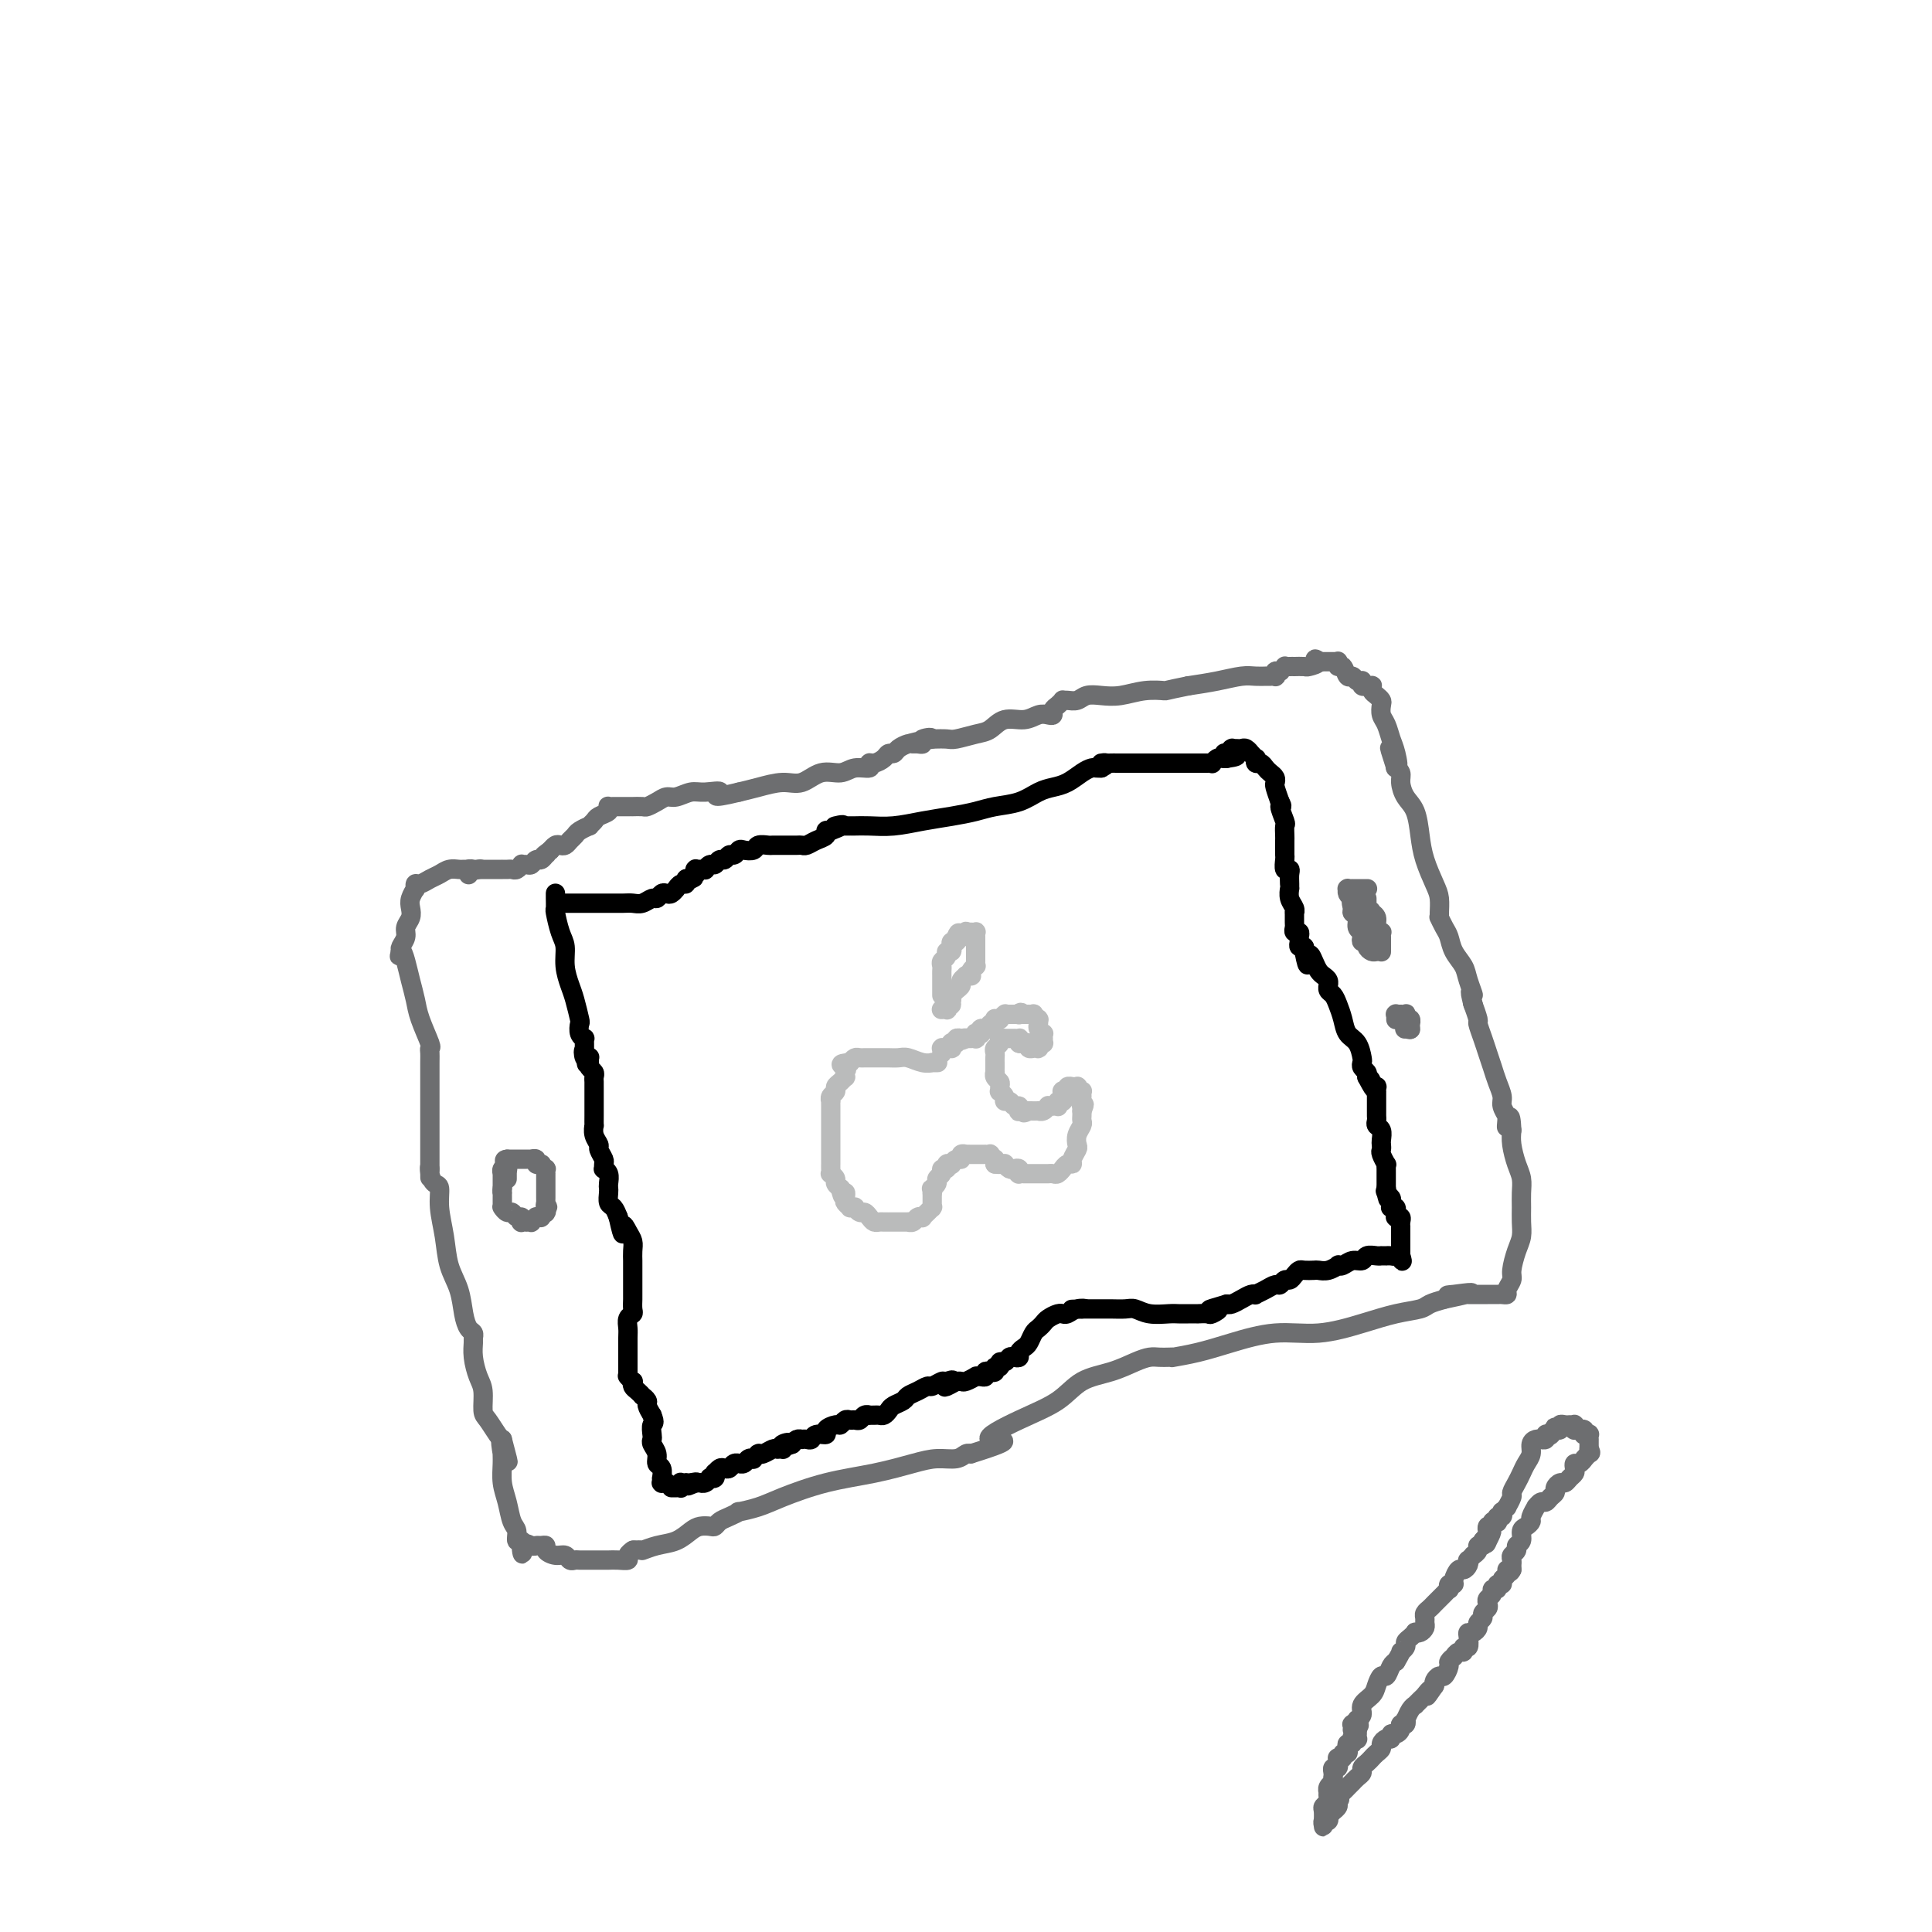 <svg viewBox='0 0 400 400' version='1.1' xmlns='http://www.w3.org/2000/svg' xmlns:xlink='http://www.w3.org/1999/xlink'><g fill='none' stroke='rgb(109,110,112)' stroke-width='4' stroke-linecap='round' stroke-linejoin='round'><path d='M97,180c0.096,0.002 0.191,0.004 0,0c-0.191,-0.004 -0.670,-0.012 -1,0c-0.330,0.012 -0.512,0.046 -1,0c-0.488,-0.046 -1.283,-0.171 -2,0c-0.717,0.171 -1.355,0.638 -2,1c-0.645,0.362 -1.298,0.619 -2,1c-0.702,0.381 -1.455,0.885 -2,1c-0.545,0.115 -0.882,-0.159 -1,0c-0.118,0.159 -0.018,0.753 0,1c0.018,0.247 -0.047,0.149 0,0c0.047,-0.149 0.205,-0.349 0,0c-0.205,0.349 -0.772,1.248 -1,2c-0.228,0.752 -0.117,1.357 0,2c0.117,0.643 0.241,1.324 0,2c-0.241,0.676 -0.848,1.346 -1,2c-0.152,0.654 0.151,1.291 0,2c-0.151,0.709 -0.758,1.488 -1,2c-0.242,0.512 -0.121,0.756 0,1'/><path d='M83,197c-0.512,2.095 -0.293,0.333 0,0c0.293,-0.333 0.660,0.762 1,2c0.340,1.238 0.651,2.618 1,4c0.349,1.382 0.734,2.765 1,4c0.266,1.235 0.411,2.320 1,4c0.589,1.680 1.622,3.953 2,5c0.378,1.047 0.101,0.866 0,1c-0.101,0.134 -0.027,0.582 0,1c0.027,0.418 0.007,0.806 0,2c-0.007,1.194 -0.002,3.195 0,5c0.002,1.805 0.001,3.415 0,5c-0.001,1.585 -0.000,3.147 0,5c0.000,1.853 0.000,3.999 0,5c-0.000,1.001 -0.000,0.857 0,1c0.000,0.143 0.000,0.571 0,1'/><path d='M89,242c0.012,3.993 0.041,0.975 0,0c-0.041,-0.975 -0.151,0.092 0,1c0.151,0.908 0.564,1.656 1,2c0.436,0.344 0.894,0.285 1,1c0.106,0.715 -0.140,2.204 0,4c0.140,1.796 0.667,3.900 1,6c0.333,2.100 0.471,4.198 1,6c0.529,1.802 1.448,3.309 2,5c0.552,1.691 0.737,3.565 1,5c0.263,1.435 0.606,2.431 1,3c0.394,0.569 0.840,0.712 1,1c0.160,0.288 0.033,0.722 0,1c-0.033,0.278 0.029,0.400 0,1c-0.029,0.600 -0.149,1.678 0,3c0.149,1.322 0.569,2.886 1,4c0.431,1.114 0.875,1.776 1,3c0.125,1.224 -0.070,3.008 0,4c0.070,0.992 0.403,1.190 1,2c0.597,0.810 1.456,2.231 2,3c0.544,0.769 0.772,0.884 1,1'/><path d='M104,298c2.320,8.763 0.621,2.672 0,1c-0.621,-1.672 -0.163,1.076 0,2c0.163,0.924 0.032,0.023 0,0c-0.032,-0.023 0.034,0.833 0,2c-0.034,1.167 -0.168,2.646 0,4c0.168,1.354 0.637,2.582 1,4c0.363,1.418 0.619,3.025 1,4c0.381,0.975 0.887,1.319 1,2c0.113,0.681 -0.166,1.699 0,2c0.166,0.301 0.776,-0.116 1,0c0.224,0.116 0.060,0.763 0,1c-0.060,0.237 -0.016,0.064 0,0c0.016,-0.064 0.005,-0.018 0,0c-0.005,0.018 -0.002,0.009 0,0'/><path d='M108,320c0.511,3.403 -0.213,0.911 0,0c0.213,-0.911 1.362,-0.241 2,0c0.638,0.241 0.765,0.055 1,0c0.235,-0.055 0.577,0.023 1,0c0.423,-0.023 0.925,-0.146 1,0c0.075,0.146 -0.278,0.561 0,1c0.278,0.439 1.187,0.902 2,1c0.813,0.098 1.531,-0.170 2,0c0.469,0.170 0.688,0.778 1,1c0.312,0.222 0.718,0.060 1,0c0.282,-0.060 0.442,-0.016 1,0c0.558,0.016 1.514,0.004 2,0c0.486,-0.004 0.502,-0.000 1,0c0.498,0.000 1.477,-0.003 2,0c0.523,0.003 0.589,0.011 1,0c0.411,-0.011 1.168,-0.042 2,0c0.832,0.042 1.738,0.155 2,0c0.262,-0.155 -0.122,-0.580 0,-1c0.122,-0.420 0.749,-0.834 1,-1c0.251,-0.166 0.125,-0.083 0,0'/><path d='M131,321c2.336,-0.257 1.675,0.099 2,0c0.325,-0.099 1.635,-0.654 3,-1c1.365,-0.346 2.786,-0.484 4,-1c1.214,-0.516 2.223,-1.409 3,-2c0.777,-0.591 1.324,-0.879 2,-1c0.676,-0.121 1.482,-0.075 2,0c0.518,0.075 0.748,0.178 1,0c0.252,-0.178 0.524,-0.639 1,-1c0.476,-0.361 1.155,-0.624 2,-1c0.845,-0.376 1.856,-0.867 2,-1c0.144,-0.133 -0.579,0.092 0,0c0.579,-0.092 2.461,-0.500 4,-1c1.539,-0.500 2.735,-1.091 5,-2c2.265,-0.909 5.597,-2.138 9,-3c3.403,-0.862 6.876,-1.359 10,-2c3.124,-0.641 5.898,-1.426 8,-2c2.102,-0.574 3.530,-0.938 5,-1c1.470,-0.062 2.982,0.179 4,0c1.018,-0.179 1.543,-0.779 2,-1c0.457,-0.221 0.845,-0.063 1,0c0.155,0.063 0.078,0.032 0,0'/><path d='M201,301c11.485,-3.580 5.197,-2.531 4,-3c-1.197,-0.469 2.697,-2.458 6,-4c3.303,-1.542 6.015,-2.637 8,-4c1.985,-1.363 3.242,-2.992 5,-4c1.758,-1.008 4.019,-1.394 6,-2c1.981,-0.606 3.684,-1.430 5,-2c1.316,-0.570 2.244,-0.884 3,-1c0.756,-0.116 1.341,-0.033 2,0c0.659,0.033 1.393,0.018 2,0c0.607,-0.018 1.086,-0.037 1,0c-0.086,0.037 -0.736,0.131 0,0c0.736,-0.131 2.859,-0.486 5,-1c2.141,-0.514 4.301,-1.188 7,-2c2.699,-0.812 5.938,-1.762 9,-2c3.062,-0.238 5.946,0.234 9,0c3.054,-0.234 6.277,-1.176 9,-2c2.723,-0.824 4.946,-1.530 7,-2c2.054,-0.470 3.938,-0.703 5,-1c1.062,-0.297 1.304,-0.656 2,-1c0.696,-0.344 1.848,-0.672 3,-1'/><path d='M299,269c9.932,-2.083 4.260,-1.290 2,-1c-2.260,0.290 -1.110,0.078 0,0c1.110,-0.078 2.181,-0.021 3,0c0.819,0.021 1.386,0.006 2,0c0.614,-0.006 1.274,-0.004 2,0c0.726,0.004 1.519,0.009 2,0c0.481,-0.009 0.650,-0.031 1,0c0.350,0.031 0.881,0.115 1,0c0.119,-0.115 -0.175,-0.428 0,-1c0.175,-0.572 0.817,-1.402 1,-2c0.183,-0.598 -0.095,-0.964 0,-2c0.095,-1.036 0.561,-2.742 1,-4c0.439,-1.258 0.850,-2.070 1,-3c0.150,-0.930 0.037,-1.980 0,-3c-0.037,-1.020 0.000,-2.009 0,-3c-0.000,-0.991 -0.039,-1.984 0,-3c0.039,-1.016 0.155,-2.056 0,-3c-0.155,-0.944 -0.580,-1.793 -1,-3c-0.420,-1.207 -0.834,-2.774 -1,-4c-0.166,-1.226 -0.083,-2.113 0,-3'/><path d='M313,234c-0.228,-4.980 -0.797,-1.929 -1,-1c-0.203,0.929 -0.039,-0.264 0,-1c0.039,-0.736 -0.045,-1.015 0,-1c0.045,0.015 0.219,0.325 0,0c-0.219,-0.325 -0.832,-1.283 -1,-2c-0.168,-0.717 0.110,-1.191 0,-2c-0.110,-0.809 -0.608,-1.951 -1,-3c-0.392,-1.049 -0.678,-2.005 -1,-3c-0.322,-0.995 -0.678,-2.029 -1,-3c-0.322,-0.971 -0.608,-1.879 -1,-3c-0.392,-1.121 -0.888,-2.455 -1,-3c-0.112,-0.545 0.162,-0.301 0,-1c-0.162,-0.699 -0.761,-2.343 -1,-3c-0.239,-0.657 -0.120,-0.329 0,0'/><path d='M305,208c-1.185,-4.332 -0.149,-2.162 0,-2c0.149,0.162 -0.590,-1.685 -1,-3c-0.410,-1.315 -0.492,-2.097 -1,-3c-0.508,-0.903 -1.443,-1.926 -2,-3c-0.557,-1.074 -0.738,-2.198 -1,-3c-0.262,-0.802 -0.606,-1.282 -1,-2c-0.394,-0.718 -0.840,-1.674 -1,-2c-0.160,-0.326 -0.036,-0.022 0,0c0.036,0.022 -0.018,-0.240 0,-1c0.018,-0.760 0.108,-2.020 0,-3c-0.108,-0.980 -0.414,-1.679 -1,-3c-0.586,-1.321 -1.454,-3.264 -2,-5c-0.546,-1.736 -0.772,-3.267 -1,-5c-0.228,-1.733 -0.457,-3.670 -1,-5c-0.543,-1.330 -1.399,-2.055 -2,-3c-0.601,-0.945 -0.945,-2.110 -1,-3c-0.055,-0.890 0.181,-1.507 0,-2c-0.181,-0.493 -0.780,-0.864 -1,-1c-0.220,-0.136 -0.063,-0.039 0,0c0.063,0.039 0.031,0.019 0,0'/><path d='M289,159c-2.488,-7.723 -0.709,-2.530 0,-1c0.709,1.530 0.347,-0.602 0,-2c-0.347,-1.398 -0.681,-2.062 -1,-3c-0.319,-0.938 -0.624,-2.149 -1,-3c-0.376,-0.851 -0.822,-1.341 -1,-2c-0.178,-0.659 -0.086,-1.487 0,-2c0.086,-0.513 0.168,-0.712 0,-1c-0.168,-0.288 -0.585,-0.666 -1,-1c-0.415,-0.334 -0.830,-0.625 -1,-1c-0.170,-0.375 -0.097,-0.833 0,-1c0.097,-0.167 0.218,-0.044 0,0c-0.218,0.044 -0.776,0.008 -1,0c-0.224,-0.008 -0.113,0.012 0,0c0.113,-0.012 0.227,-0.056 0,0c-0.227,0.056 -0.796,0.212 -1,0c-0.204,-0.212 -0.044,-0.793 0,-1c0.044,-0.207 -0.030,-0.039 0,0c0.030,0.039 0.163,-0.050 0,0c-0.163,0.050 -0.622,0.239 -1,0c-0.378,-0.239 -0.676,-0.905 -1,-1c-0.324,-0.095 -0.676,0.381 -1,0c-0.324,-0.381 -0.622,-1.619 -1,-2c-0.378,-0.381 -0.837,0.094 -1,0c-0.163,-0.094 -0.029,-0.757 0,-1c0.029,-0.243 -0.047,-0.065 0,0c0.047,0.065 0.217,0.017 0,0c-0.217,-0.017 -0.821,-0.005 -1,0c-0.179,0.005 0.067,0.001 0,0c-0.067,-0.001 -0.448,-0.000 -1,0c-0.552,0.000 -1.276,0.000 -2,0'/><path d='M273,137c-1.588,-0.989 -0.057,-0.461 0,0c0.057,0.461 -1.361,0.856 -2,1c-0.639,0.144 -0.501,0.039 -1,0c-0.499,-0.039 -1.635,-0.011 -2,0c-0.365,0.011 0.042,0.007 0,0c-0.042,-0.007 -0.533,-0.016 -1,0c-0.467,0.016 -0.909,0.057 -1,0c-0.091,-0.057 0.168,-0.212 0,0c-0.168,0.212 -0.763,0.793 -1,1c-0.237,0.207 -0.115,0.041 0,0c0.115,-0.041 0.223,0.041 0,0c-0.223,-0.041 -0.777,-0.207 -1,0c-0.223,0.207 -0.117,0.788 0,1c0.117,0.212 0.243,0.057 0,0c-0.243,-0.057 -0.855,-0.015 -1,0c-0.145,0.015 0.178,0.003 0,0c-0.178,-0.003 -0.857,0.002 -1,0c-0.143,-0.002 0.249,-0.012 0,0c-0.249,0.012 -1.139,0.044 -2,0c-0.861,-0.044 -1.693,-0.166 -3,0c-1.307,0.166 -3.088,0.619 -5,1c-1.912,0.381 -3.956,0.691 -6,1'/><path d='M246,142c-5.134,1.016 -4.467,1.056 -5,1c-0.533,-0.056 -2.264,-0.207 -4,0c-1.736,0.207 -3.477,0.773 -5,1c-1.523,0.227 -2.829,0.113 -4,0c-1.171,-0.113 -2.208,-0.227 -3,0c-0.792,0.227 -1.339,0.796 -2,1c-0.661,0.204 -1.435,0.043 -2,0c-0.565,-0.043 -0.921,0.031 -1,0c-0.079,-0.031 0.120,-0.166 0,0c-0.120,0.166 -0.559,0.632 -1,1c-0.441,0.368 -0.882,0.639 -1,1c-0.118,0.361 0.089,0.813 0,1c-0.089,0.187 -0.474,0.109 -1,0c-0.526,-0.109 -1.192,-0.251 -2,0c-0.808,0.251 -1.757,0.894 -3,1c-1.243,0.106 -2.779,-0.325 -4,0c-1.221,0.325 -2.125,1.408 -3,2c-0.875,0.592 -1.719,0.695 -3,1c-1.281,0.305 -2.999,0.813 -4,1c-1.001,0.187 -1.286,0.053 -2,0c-0.714,-0.053 -1.857,-0.027 -3,0'/><path d='M193,153c-8.362,1.718 -2.766,0.513 -1,0c1.766,-0.513 -0.299,-0.334 -1,0c-0.701,0.334 -0.037,0.824 0,1c0.037,0.176 -0.553,0.037 -1,0c-0.447,-0.037 -0.750,0.028 -1,0c-0.250,-0.028 -0.447,-0.148 -1,0c-0.553,0.148 -1.461,0.566 -2,1c-0.539,0.434 -0.709,0.886 -1,1c-0.291,0.114 -0.702,-0.109 -1,0c-0.298,0.109 -0.481,0.550 -1,1c-0.519,0.450 -1.373,0.910 -2,1c-0.627,0.090 -1.027,-0.188 -1,0c0.027,0.188 0.482,0.843 0,1c-0.482,0.157 -1.902,-0.183 -3,0c-1.098,0.183 -1.875,0.889 -3,1c-1.125,0.111 -2.597,-0.374 -4,0c-1.403,0.374 -2.737,1.605 -4,2c-1.263,0.395 -2.455,-0.048 -4,0c-1.545,0.048 -3.441,0.585 -5,1c-1.559,0.415 -2.779,0.707 -4,1'/><path d='M153,164c-6.950,1.697 -4.323,0.440 -4,0c0.323,-0.440 -1.656,-0.063 -3,0c-1.344,0.063 -2.052,-0.190 -3,0c-0.948,0.190 -2.137,0.821 -3,1c-0.863,0.179 -1.402,-0.096 -2,0c-0.598,0.096 -1.256,0.562 -2,1c-0.744,0.438 -1.575,0.850 -2,1c-0.425,0.150 -0.443,0.040 -1,0c-0.557,-0.040 -1.651,-0.011 -2,0c-0.349,0.011 0.047,0.003 0,0c-0.047,-0.003 -0.537,-0.001 -1,0c-0.463,0.001 -0.898,0.000 -1,0c-0.102,-0.000 0.130,-0.001 0,0c-0.130,0.001 -0.621,0.003 -1,0c-0.379,-0.003 -0.644,-0.012 -1,0c-0.356,0.012 -0.802,0.044 -1,0c-0.198,-0.044 -0.148,-0.166 0,0c0.148,0.166 0.395,0.618 0,1c-0.395,0.382 -1.433,0.694 -2,1c-0.567,0.306 -0.663,0.607 -1,1c-0.337,0.393 -0.916,0.879 -1,1c-0.084,0.121 0.328,-0.121 0,0c-0.328,0.121 -1.397,0.607 -2,1c-0.603,0.393 -0.739,0.693 -1,1c-0.261,0.307 -0.648,0.622 -1,1c-0.352,0.378 -0.669,0.820 -1,1c-0.331,0.180 -0.676,0.100 -1,0c-0.324,-0.100 -0.626,-0.219 -1,0c-0.374,0.219 -0.821,0.777 -1,1c-0.179,0.223 -0.089,0.112 0,0'/><path d='M114,176c-2.250,1.636 -1.377,1.227 -1,1c0.377,-0.227 0.256,-0.271 0,0c-0.256,0.271 -0.647,0.858 -1,1c-0.353,0.142 -0.668,-0.159 -1,0c-0.332,0.159 -0.680,0.778 -1,1c-0.320,0.222 -0.611,0.045 -1,0c-0.389,-0.045 -0.878,0.040 -1,0c-0.122,-0.040 0.121,-0.207 0,0c-0.121,0.207 -0.607,0.788 -1,1c-0.393,0.212 -0.694,0.057 -1,0c-0.306,-0.057 -0.617,-0.015 -1,0c-0.383,0.015 -0.839,0.004 -1,0c-0.161,-0.004 -0.029,-0.001 0,0c0.029,0.001 -0.045,0.000 0,0c0.045,-0.000 0.209,-0.000 0,0c-0.209,0.000 -0.792,0.000 -1,0c-0.208,-0.000 -0.042,-0.000 0,0c0.042,0.000 -0.040,0.000 0,0c0.040,-0.000 0.203,-0.000 0,0c-0.203,0.000 -0.771,0.000 -1,0c-0.229,-0.000 -0.118,-0.000 0,0c0.118,0.000 0.242,0.000 0,0c-0.242,-0.000 -0.849,-0.000 -1,0c-0.151,0.000 0.156,0.000 0,0c-0.156,-0.000 -0.773,-0.000 -1,0c-0.227,0.000 -0.065,0.000 0,0c0.065,-0.000 0.031,-0.000 0,0c-0.031,0.000 -0.060,0.000 0,0c0.060,-0.000 0.208,-0.000 0,0c-0.208,0.000 -0.774,0.000 -1,0c-0.226,-0.000 -0.113,-0.000 0,0'/><path d='M99,180c-2.338,0.618 -0.683,0.165 0,0c0.683,-0.165 0.393,-0.040 0,0c-0.393,0.040 -0.890,-0.003 -1,0c-0.110,0.003 0.167,0.053 0,0c-0.167,-0.053 -0.777,-0.210 -1,0c-0.223,0.210 -0.060,0.787 0,1c0.060,0.213 0.017,0.061 0,0c-0.017,-0.061 -0.009,-0.030 0,0'/><path d='M283,184c0.119,0.000 0.238,0.000 0,0c-0.238,-0.000 -0.833,-0.000 -1,0c-0.167,0.000 0.095,0.000 0,0c-0.095,-0.000 -0.547,-0.000 -1,0c-0.453,0.000 -0.906,0.000 -1,0c-0.094,-0.000 0.171,-0.001 0,0c-0.171,0.001 -0.779,0.003 -1,0c-0.221,-0.003 -0.057,-0.012 0,0c0.057,0.012 0.005,0.044 0,0c-0.005,-0.044 0.037,-0.166 0,0c-0.037,0.166 -0.153,0.619 0,1c0.153,0.381 0.577,0.691 1,1'/><path d='M280,186c-0.447,0.710 -0.063,1.486 0,2c0.063,0.514 -0.193,0.767 0,1c0.193,0.233 0.835,0.445 1,1c0.165,0.555 -0.148,1.455 0,2c0.148,0.545 0.757,0.737 1,1c0.243,0.263 0.121,0.596 0,1c-0.121,0.404 -0.240,0.879 0,1c0.240,0.121 0.839,-0.111 1,0c0.161,0.111 -0.114,0.566 0,1c0.114,0.434 0.619,0.848 1,1c0.381,0.152 0.638,0.041 1,0c0.362,-0.041 0.829,-0.011 1,0c0.171,0.011 0.046,0.003 0,0c-0.046,-0.003 -0.012,0.000 0,0c0.012,-0.000 0.003,-0.003 0,0c-0.003,0.003 -0.001,0.012 0,0c0.001,-0.012 0.000,-0.044 0,0c-0.000,0.044 -0.000,0.166 0,0c0.000,-0.166 0.001,-0.618 0,-1c-0.001,-0.382 -0.004,-0.693 0,-1c0.004,-0.307 0.016,-0.611 0,-1c-0.016,-0.389 -0.061,-0.865 0,-1c0.061,-0.135 0.226,0.069 0,0c-0.226,-0.069 -0.845,-0.411 -1,-1c-0.155,-0.589 0.154,-1.426 0,-2c-0.154,-0.574 -0.772,-0.885 -1,-1c-0.228,-0.115 -0.065,-0.033 0,0c0.065,0.033 0.033,0.016 0,0'/><path d='M284,189c-0.226,-1.174 -0.793,-0.108 -1,0c-0.207,0.108 -0.056,-0.742 0,-1c0.056,-0.258 0.015,0.074 0,0c-0.015,-0.074 -0.004,-0.556 0,-1c0.004,-0.444 0.001,-0.850 0,-1c-0.001,-0.150 -0.000,-0.043 0,0c0.000,0.043 0.000,0.021 0,0'/><path d='M289,211c-0.000,0.008 -0.000,0.016 0,0c0.000,-0.016 0.000,-0.057 0,0c-0.000,0.057 -0.001,0.211 0,0c0.001,-0.211 0.004,-0.789 0,-1c-0.004,-0.211 -0.016,-0.057 0,0c0.016,0.057 0.061,0.015 0,0c-0.061,-0.015 -0.226,-0.005 0,0c0.226,0.005 0.844,0.005 1,0c0.156,-0.005 -0.151,-0.017 0,0c0.151,0.017 0.758,0.061 1,0c0.242,-0.061 0.117,-0.228 0,0c-0.117,0.228 -0.228,0.849 0,1c0.228,0.151 0.793,-0.170 1,0c0.207,0.170 0.055,0.830 0,1c-0.055,0.170 -0.015,-0.150 0,0c0.015,0.150 0.004,0.771 0,1c-0.004,0.229 -0.001,0.065 0,0c0.001,-0.065 0.001,-0.033 0,0'/><path d='M292,213c0.238,0.297 -0.668,0.041 -1,0c-0.332,-0.041 -0.089,0.133 0,0c0.089,-0.133 0.024,-0.572 0,-1c-0.024,-0.428 -0.006,-0.846 0,-1c0.006,-0.154 0.002,-0.044 0,0c-0.002,0.044 -0.001,0.022 0,0'/><path d='M105,242c0.008,0.002 0.016,0.004 0,0c-0.016,-0.004 -0.057,-0.015 0,0c0.057,0.015 0.211,0.057 0,0c-0.211,-0.057 -0.789,-0.212 -1,0c-0.211,0.212 -0.057,0.792 0,1c0.057,0.208 0.015,0.046 0,0c-0.015,-0.046 -0.004,0.025 0,0c0.004,-0.025 0.001,-0.147 0,0c-0.001,0.147 -0.000,0.561 0,1c0.000,0.439 0.000,0.902 0,1c-0.000,0.098 -0.000,-0.170 0,0c0.000,0.170 0.000,0.778 0,1c-0.000,0.222 -0.000,0.060 0,0c0.000,-0.060 0.000,-0.017 0,0c-0.000,0.017 -0.000,0.009 0,0'/><path d='M104,246c-0.155,0.857 -0.041,1.000 0,1c0.041,-0.000 0.011,-0.143 0,0c-0.011,0.143 -0.003,0.573 0,1c0.003,0.427 0.001,0.850 0,1c-0.001,0.150 0.000,0.026 0,0c-0.000,-0.026 -0.001,0.044 0,0c0.001,-0.044 0.003,-0.204 0,0c-0.003,0.204 -0.012,0.772 0,1c0.012,0.228 0.044,0.118 0,0c-0.044,-0.118 -0.166,-0.243 0,0c0.166,0.243 0.619,0.853 1,1c0.381,0.147 0.689,-0.171 1,0c0.311,0.171 0.623,0.830 1,1c0.377,0.170 0.818,-0.151 1,0c0.182,0.151 0.105,0.772 0,1c-0.105,0.228 -0.240,0.062 0,0c0.240,-0.062 0.853,-0.020 1,0c0.147,0.020 -0.172,0.020 0,0c0.172,-0.020 0.835,-0.058 1,0c0.165,0.058 -0.167,0.213 0,0c0.167,-0.213 0.833,-0.793 1,-1c0.167,-0.207 -0.166,-0.042 0,0c0.166,0.042 0.829,-0.040 1,0c0.171,0.040 -0.150,0.203 0,0c0.150,-0.203 0.772,-0.772 1,-1c0.228,-0.228 0.061,-0.113 0,0c-0.061,0.113 -0.016,0.226 0,0c0.016,-0.226 0.004,-0.792 0,-1c-0.004,-0.208 -0.001,-0.060 0,0c0.001,0.060 0.001,0.030 0,0'/><path d='M113,250c0.774,-0.400 0.207,0.100 0,0c-0.207,-0.100 -0.056,-0.801 0,-1c0.056,-0.199 0.015,0.105 0,0c-0.015,-0.105 -0.004,-0.619 0,-1c0.004,-0.381 0.001,-0.628 0,-1c-0.001,-0.372 -0.000,-0.869 0,-1c0.000,-0.131 0.000,0.104 0,0c-0.000,-0.104 0.000,-0.549 0,-1c-0.000,-0.451 -0.000,-0.910 0,-1c0.000,-0.090 0.001,0.187 0,0c-0.001,-0.187 -0.004,-0.839 0,-1c0.004,-0.161 0.015,0.167 0,0c-0.015,-0.167 -0.055,-0.830 0,-1c0.055,-0.170 0.207,0.152 0,0c-0.207,-0.152 -0.772,-0.776 -1,-1c-0.228,-0.224 -0.118,-0.046 0,0c0.118,0.046 0.243,-0.040 0,0c-0.243,0.040 -0.854,0.207 -1,0c-0.146,-0.207 0.172,-0.788 0,-1c-0.172,-0.212 -0.835,-0.057 -1,0c-0.165,0.057 0.167,0.015 0,0c-0.167,-0.015 -0.832,-0.004 -1,0c-0.168,0.004 0.161,0.001 0,0c-0.161,-0.001 -0.813,-0.000 -1,0c-0.187,0.000 0.090,0.000 0,0c-0.090,-0.000 -0.546,-0.000 -1,0c-0.454,0.000 -0.905,0.000 -1,0c-0.095,-0.000 0.167,-0.000 0,0c-0.167,0.000 -0.762,0.000 -1,0c-0.238,-0.000 -0.119,-0.000 0,0'/><path d='M105,240c-1.083,0.072 -0.290,0.751 0,1c0.290,0.249 0.078,0.067 0,0c-0.078,-0.067 -0.021,-0.019 0,0c0.021,0.019 0.006,0.009 0,0c-0.006,-0.009 -0.001,-0.018 0,0c0.001,0.018 0.000,0.061 0,0c-0.000,-0.061 -0.000,-0.227 0,0c0.000,0.227 0.000,0.845 0,1c-0.000,0.155 -0.000,-0.154 0,0c0.000,0.154 0.000,0.772 0,1c-0.000,0.228 -0.000,0.065 0,0c0.000,-0.065 0.000,-0.031 0,0c-0.000,0.031 -0.000,0.061 0,0c0.000,-0.061 0.000,-0.212 0,0c-0.000,0.212 -0.000,0.788 0,1c0.000,0.212 0.000,0.061 0,0c-0.000,-0.061 -0.000,-0.030 0,0'/></g>
<g fill='none' stroke='rgb(0,0,0)' stroke-width='4' stroke-linecap='round' stroke-linejoin='round'><path d='M115,185c0.002,-0.053 0.003,-0.106 0,0c-0.003,0.106 -0.011,0.373 0,1c0.011,0.627 0.041,1.616 0,2c-0.041,0.384 -0.151,0.165 0,1c0.151,0.835 0.565,2.725 1,4c0.435,1.275 0.891,1.936 1,3c0.109,1.064 -0.128,2.532 0,4c0.128,1.468 0.622,2.936 1,4c0.378,1.064 0.641,1.725 1,3c0.359,1.275 0.814,3.164 1,4c0.186,0.836 0.102,0.619 0,1c-0.102,0.381 -0.224,1.359 0,2c0.224,0.641 0.792,0.945 1,1c0.208,0.055 0.056,-0.140 0,0c-0.056,0.140 -0.015,0.615 0,1c0.015,0.385 0.004,0.682 0,1c-0.004,0.318 -0.002,0.659 0,1'/><path d='M121,218c0.945,5.045 0.306,1.159 0,0c-0.306,-1.159 -0.279,0.410 0,1c0.279,0.590 0.811,0.199 1,0c0.189,-0.199 0.037,-0.208 0,0c-0.037,0.208 0.043,0.633 0,1c-0.043,0.367 -0.208,0.676 0,1c0.208,0.324 0.788,0.663 1,1c0.212,0.337 0.057,0.672 0,1c-0.057,0.328 -0.015,0.651 0,1c0.015,0.349 0.004,0.726 0,1c-0.004,0.274 -0.001,0.446 0,1c0.001,0.554 0.001,1.492 0,2c-0.001,0.508 -0.001,0.587 0,1c0.001,0.413 0.004,1.161 0,2c-0.004,0.839 -0.016,1.768 0,2c0.016,0.232 0.061,-0.232 0,0c-0.061,0.232 -0.227,1.161 0,2c0.227,0.839 0.846,1.588 1,2c0.154,0.412 -0.156,0.488 0,1c0.156,0.512 0.778,1.460 1,2c0.222,0.540 0.046,0.673 0,1c-0.046,0.327 0.040,0.847 0,1c-0.040,0.153 -0.207,-0.062 0,0c0.207,0.062 0.787,0.402 1,1c0.213,0.598 0.060,1.455 0,2c-0.060,0.545 -0.027,0.779 0,1c0.027,0.221 0.049,0.430 0,1c-0.049,0.570 -0.167,1.499 0,2c0.167,0.501 0.619,0.572 1,1c0.381,0.428 0.690,1.214 1,2'/><path d='M128,252c1.265,5.678 0.927,2.873 1,2c0.073,-0.873 0.555,0.186 1,1c0.445,0.814 0.851,1.384 1,2c0.149,0.616 0.040,1.280 0,2c-0.040,0.720 -0.011,1.496 0,2c0.011,0.504 0.003,0.736 0,1c-0.003,0.264 -0.001,0.561 0,1c0.001,0.439 0.001,1.021 0,2c-0.001,0.979 -0.004,2.355 0,3c0.004,0.645 0.015,0.557 0,1c-0.015,0.443 -0.057,1.416 0,2c0.057,0.584 0.211,0.780 0,1c-0.211,0.220 -0.789,0.463 -1,1c-0.211,0.537 -0.057,1.366 0,2c0.057,0.634 0.015,1.073 0,2c-0.015,0.927 -0.004,2.343 0,3c0.004,0.657 0.001,0.554 0,1c-0.001,0.446 -0.001,1.439 0,2c0.001,0.561 0.004,0.690 0,1c-0.004,0.310 -0.015,0.800 0,1c0.015,0.200 0.056,0.109 0,0c-0.056,-0.109 -0.208,-0.237 0,0c0.208,0.237 0.778,0.838 1,1c0.222,0.162 0.097,-0.115 0,0c-0.097,0.115 -0.166,0.622 0,1c0.166,0.378 0.565,0.625 1,1c0.435,0.375 0.904,0.877 1,1c0.096,0.123 -0.180,-0.132 0,0c0.180,0.132 0.818,0.651 1,1c0.182,0.349 -0.091,0.528 0,1c0.091,0.472 0.545,1.236 1,2'/><path d='M135,293c0.775,1.892 0.212,1.623 0,2c-0.212,0.377 -0.072,1.400 0,2c0.072,0.600 0.076,0.775 0,1c-0.076,0.225 -0.230,0.499 0,1c0.230,0.501 0.846,1.229 1,2c0.154,0.771 -0.155,1.583 0,2c0.155,0.417 0.774,0.437 1,1c0.226,0.563 0.061,1.667 0,2c-0.061,0.333 -0.017,-0.107 0,0c0.017,0.107 0.008,0.761 0,1c-0.008,0.239 -0.016,0.064 0,0c0.016,-0.064 0.057,-0.017 0,0c-0.057,0.017 -0.211,0.005 0,0c0.211,-0.005 0.789,-0.001 1,0c0.211,0.001 0.057,0.000 0,0c-0.057,-0.000 -0.015,-0.000 0,0c0.015,0.000 0.004,0.000 0,0c-0.004,-0.000 -0.002,-0.000 0,0'/><path d='M116,187c-0.104,0.000 -0.209,0.000 0,0c0.209,-0.000 0.730,-0.000 1,0c0.270,0.000 0.289,0.000 1,0c0.711,-0.000 2.116,-0.000 3,0c0.884,0.000 1.248,0.001 2,0c0.752,-0.001 1.893,-0.004 3,0c1.107,0.004 2.180,0.016 3,0c0.820,-0.016 1.385,-0.061 2,0c0.615,0.061 1.278,0.226 2,0c0.722,-0.226 1.503,-0.844 2,-1c0.497,-0.156 0.711,0.151 1,0c0.289,-0.151 0.652,-0.759 1,-1c0.348,-0.241 0.681,-0.116 1,0c0.319,0.116 0.624,0.223 1,0c0.376,-0.223 0.823,-0.777 1,-1c0.177,-0.223 0.085,-0.116 0,0c-0.085,0.116 -0.164,0.241 0,0c0.164,-0.241 0.570,-0.848 1,-1c0.430,-0.152 0.885,0.151 1,0c0.115,-0.151 -0.110,-0.758 0,-1c0.110,-0.242 0.555,-0.121 1,0'/><path d='M143,182c1.486,-0.708 0.202,0.020 0,0c-0.202,-0.020 0.677,-0.790 1,-1c0.323,-0.210 0.091,0.140 0,0c-0.091,-0.140 -0.039,-0.769 0,-1c0.039,-0.231 0.067,-0.062 0,0c-0.067,0.062 -0.229,0.018 0,0c0.229,-0.018 0.849,-0.009 1,0c0.151,0.009 -0.167,0.018 0,0c0.167,-0.018 0.818,-0.061 1,0c0.182,0.061 -0.106,0.228 0,0c0.106,-0.228 0.606,-0.850 1,-1c0.394,-0.150 0.683,0.171 1,0c0.317,-0.171 0.663,-0.834 1,-1c0.337,-0.166 0.667,0.166 1,0c0.333,-0.166 0.671,-0.828 1,-1c0.329,-0.172 0.650,0.146 1,0c0.350,-0.146 0.728,-0.757 1,-1c0.272,-0.243 0.439,-0.118 1,0c0.561,0.118 1.516,0.228 2,0c0.484,-0.228 0.496,-0.793 1,-1c0.504,-0.207 1.501,-0.055 2,0c0.499,0.055 0.501,0.015 1,0c0.499,-0.015 1.495,-0.003 2,0c0.505,0.003 0.519,-0.002 1,0c0.481,0.002 1.429,0.012 2,0c0.571,-0.012 0.765,-0.045 1,0c0.235,0.045 0.510,0.170 1,0c0.490,-0.170 1.193,-0.633 2,-1c0.807,-0.367 1.717,-0.637 2,-1c0.283,-0.363 -0.062,-0.818 0,-1c0.062,-0.182 0.531,-0.091 1,0'/><path d='M172,172c4.649,-1.774 1.771,-1.207 1,-1c-0.771,0.207 0.563,0.056 1,0c0.437,-0.056 -0.025,-0.015 0,0c0.025,0.015 0.536,0.004 1,0c0.464,-0.004 0.881,-0.000 1,0c0.119,0.000 -0.059,-0.003 0,0c0.059,0.003 0.356,0.012 1,0c0.644,-0.012 1.635,-0.045 3,0c1.365,0.045 3.105,0.166 5,0c1.895,-0.166 3.945,-0.621 6,-1c2.055,-0.379 4.115,-0.683 6,-1c1.885,-0.317 3.596,-0.649 5,-1c1.404,-0.351 2.500,-0.723 4,-1c1.500,-0.277 3.402,-0.459 5,-1c1.598,-0.541 2.890,-1.441 4,-2c1.110,-0.559 2.038,-0.777 3,-1c0.962,-0.223 1.960,-0.452 3,-1c1.040,-0.548 2.124,-1.415 3,-2c0.876,-0.585 1.543,-0.888 2,-1c0.457,-0.112 0.702,-0.032 1,0c0.298,0.032 0.649,0.016 1,0'/><path d='M228,159c2.522,-1.309 0.326,-1.083 0,-1c-0.326,0.083 1.219,0.022 2,0c0.781,-0.022 0.798,-0.006 1,0c0.202,0.006 0.589,0.002 1,0c0.411,-0.002 0.846,-0.000 1,0c0.154,0.000 0.027,0.000 0,0c-0.027,-0.000 0.045,-0.000 0,0c-0.045,0.000 -0.209,0.000 0,0c0.209,-0.000 0.791,-0.000 1,0c0.209,0.000 0.045,0.000 0,0c-0.045,-0.000 0.029,-0.000 0,0c-0.029,0.000 -0.160,0.000 0,0c0.160,-0.000 0.610,-0.000 1,0c0.390,0.000 0.721,0.000 1,0c0.279,-0.000 0.505,-0.000 1,0c0.495,0.000 1.260,0.000 2,0c0.740,-0.000 1.455,-0.000 2,0c0.545,0.000 0.920,0.000 1,0c0.080,-0.000 -0.133,-0.000 0,0c0.133,0.000 0.613,0.000 1,0c0.387,-0.000 0.680,-0.000 1,0c0.320,0.000 0.667,0.000 1,0c0.333,-0.000 0.654,-0.000 1,0c0.346,0.000 0.719,0.001 1,0c0.281,-0.001 0.471,-0.004 1,0c0.529,0.004 1.399,0.015 2,0c0.601,-0.015 0.935,-0.057 1,0c0.065,0.057 -0.137,0.211 0,0c0.137,-0.211 0.614,-0.788 1,-1c0.386,-0.212 0.682,-0.061 1,0c0.318,0.061 0.659,0.030 1,0'/><path d='M254,157c4.018,-0.532 1.062,-0.860 0,-1c-1.062,-0.140 -0.232,-0.090 0,0c0.232,0.090 -0.134,0.220 0,0c0.134,-0.220 0.768,-0.791 1,-1c0.232,-0.209 0.062,-0.056 0,0c-0.062,0.056 -0.017,0.015 0,0c0.017,-0.015 0.005,-0.004 0,0c-0.005,0.004 -0.002,0.001 0,0c0.002,-0.001 0.004,-0.000 0,0c-0.004,0.000 -0.012,0.000 0,0c0.012,-0.000 0.044,-0.001 0,0c-0.044,0.001 -0.166,0.004 0,0c0.166,-0.004 0.618,-0.016 1,0c0.382,0.016 0.695,0.061 1,0c0.305,-0.061 0.604,-0.228 1,0c0.396,0.228 0.890,0.850 1,1c0.110,0.150 -0.164,-0.171 0,0c0.164,0.171 0.765,0.833 1,1c0.235,0.167 0.104,-0.163 0,0c-0.104,0.163 -0.182,0.817 0,1c0.182,0.183 0.623,-0.105 1,0c0.377,0.105 0.689,0.604 1,1c0.311,0.396 0.622,0.689 1,1c0.378,0.311 0.823,0.640 1,1c0.177,0.360 0.086,0.751 0,1c-0.086,0.249 -0.167,0.357 0,1c0.167,0.643 0.584,1.822 1,3'/><path d='M265,166c0.868,1.600 0.036,0.599 0,1c-0.036,0.401 0.722,2.202 1,3c0.278,0.798 0.074,0.591 0,1c-0.074,0.409 -0.020,1.434 0,2c0.020,0.566 0.005,0.673 0,1c-0.005,0.327 -0.002,0.876 0,1c0.002,0.124 0.001,-0.175 0,0c-0.001,0.175 -0.001,0.825 0,1c0.001,0.175 0.004,-0.125 0,0c-0.004,0.125 -0.015,0.677 0,1c0.015,0.323 0.057,0.419 0,1c-0.057,0.581 -0.211,1.648 0,2c0.211,0.352 0.789,-0.012 1,0c0.211,0.012 0.056,0.401 0,1c-0.056,0.599 -0.011,1.407 0,2c0.011,0.593 -0.011,0.972 0,1c0.011,0.028 0.056,-0.296 0,0c-0.056,0.296 -0.211,1.210 0,2c0.211,0.790 0.789,1.454 1,2c0.211,0.546 0.056,0.973 0,1c-0.056,0.027 -0.011,-0.348 0,0c0.011,0.348 -0.011,1.417 0,2c0.011,0.583 0.056,0.681 0,1c-0.056,0.319 -0.212,0.860 0,1c0.212,0.140 0.793,-0.121 1,0c0.207,0.121 0.042,0.624 0,1c-0.042,0.376 0.040,0.627 0,1c-0.040,0.373 -0.203,0.870 0,1c0.203,0.130 0.772,-0.106 1,0c0.228,0.106 0.114,0.553 0,1'/><path d='M270,197c0.952,4.991 0.833,1.967 1,1c0.167,-0.967 0.619,0.123 1,1c0.381,0.877 0.691,1.541 1,2c0.309,0.459 0.618,0.715 1,1c0.382,0.285 0.837,0.601 1,1c0.163,0.399 0.032,0.883 0,1c-0.032,0.117 0.033,-0.132 0,0c-0.033,0.132 -0.165,0.644 0,1c0.165,0.356 0.625,0.555 1,1c0.375,0.445 0.664,1.135 1,2c0.336,0.865 0.717,1.905 1,3c0.283,1.095 0.467,2.244 1,3c0.533,0.756 1.414,1.120 2,2c0.586,0.880 0.875,2.277 1,3c0.125,0.723 0.085,0.771 0,1c-0.085,0.229 -0.215,0.639 0,1c0.215,0.361 0.776,0.675 1,1c0.224,0.325 0.112,0.663 0,1'/><path d='M283,223c2.254,4.266 1.389,1.932 1,1c-0.389,-0.932 -0.300,-0.461 0,0c0.300,0.461 0.813,0.911 1,1c0.187,0.089 0.050,-0.182 0,0c-0.050,0.182 -0.013,0.819 0,1c0.013,0.181 0.004,-0.092 0,0c-0.004,0.092 -0.001,0.549 0,1c0.001,0.451 0.000,0.894 0,1c-0.000,0.106 0.000,-0.126 0,0c-0.000,0.126 -0.001,0.612 0,1c0.001,0.388 0.004,0.680 0,1c-0.004,0.320 -0.015,0.667 0,1c0.015,0.333 0.057,0.652 0,1c-0.057,0.348 -0.211,0.723 0,1c0.211,0.277 0.788,0.454 1,1c0.212,0.546 0.061,1.460 0,2c-0.061,0.540 -0.030,0.704 0,1c0.030,0.296 0.061,0.723 0,1c-0.061,0.277 -0.212,0.402 0,1c0.212,0.598 0.789,1.667 1,2c0.211,0.333 0.057,-0.069 0,0c-0.057,0.069 -0.015,0.610 0,1c0.015,0.390 0.004,0.630 0,1c-0.004,0.370 -0.001,0.870 0,1c0.001,0.130 0.000,-0.109 0,0c-0.000,0.109 -0.000,0.565 0,1c0.000,0.435 0.000,0.849 0,1c-0.000,0.151 -0.000,0.041 0,0c0.000,-0.041 0.000,-0.012 0,0c-0.000,0.012 -0.000,0.006 0,0'/><path d='M287,246c0.635,3.798 0.223,1.792 0,1c-0.223,-0.792 -0.256,-0.370 0,0c0.256,0.370 0.800,0.688 1,1c0.200,0.312 0.057,0.618 0,1c-0.057,0.382 -0.029,0.838 0,1c0.029,0.162 0.060,0.028 0,0c-0.060,-0.028 -0.212,0.049 0,0c0.212,-0.049 0.789,-0.223 1,0c0.211,0.223 0.055,0.845 0,1c-0.055,0.155 -0.011,-0.155 0,0c0.011,0.155 -0.011,0.776 0,1c0.011,0.224 0.056,0.050 0,0c-0.056,-0.050 -0.211,0.024 0,0c0.211,-0.024 0.789,-0.146 1,0c0.211,0.146 0.057,0.561 0,1c-0.057,0.439 -0.015,0.901 0,1c0.015,0.099 0.004,-0.166 0,0c-0.004,0.166 -0.001,0.762 0,1c0.001,0.238 0.000,0.119 0,0c-0.000,-0.119 -0.000,-0.238 0,0c0.000,0.238 0.000,0.833 0,1c-0.000,0.167 -0.000,-0.095 0,0c0.000,0.095 0.000,0.547 0,1c-0.000,0.453 -0.000,0.906 0,1c0.000,0.094 0.000,-0.172 0,0c-0.000,0.172 -0.000,0.781 0,1c0.000,0.219 0.000,0.048 0,0c-0.000,-0.048 -0.000,0.025 0,0c0.000,-0.025 0.000,-0.150 0,0c-0.000,0.150 -0.000,0.575 0,1'/><path d='M290,260c0.513,2.166 0.296,0.580 0,0c-0.296,-0.580 -0.672,-0.155 -1,0c-0.328,0.155 -0.609,0.042 -1,0c-0.391,-0.042 -0.891,-0.011 -1,0c-0.109,0.011 0.174,0.002 0,0c-0.174,-0.002 -0.805,0.004 -1,0c-0.195,-0.004 0.047,-0.016 0,0c-0.047,0.016 -0.383,0.061 -1,0c-0.617,-0.061 -1.514,-0.226 -2,0c-0.486,0.226 -0.559,0.844 -1,1c-0.441,0.156 -1.248,-0.151 -2,0c-0.752,0.151 -1.448,0.758 -2,1c-0.552,0.242 -0.959,0.117 -1,0c-0.041,-0.117 0.283,-0.227 0,0c-0.283,0.227 -1.175,0.792 -2,1c-0.825,0.208 -1.583,0.058 -2,0c-0.417,-0.058 -0.493,-0.026 -1,0c-0.507,0.026 -1.445,0.044 -2,0c-0.555,-0.044 -0.726,-0.151 -1,0c-0.274,0.151 -0.650,0.562 -1,1c-0.350,0.438 -0.674,0.905 -1,1c-0.326,0.095 -0.655,-0.181 -1,0c-0.345,0.181 -0.705,0.819 -1,1c-0.295,0.181 -0.526,-0.096 -1,0c-0.474,0.096 -1.190,0.564 -2,1c-0.810,0.436 -1.712,0.838 -2,1c-0.288,0.162 0.039,0.082 0,0c-0.039,-0.082 -0.443,-0.166 -1,0c-0.557,0.166 -1.265,0.583 -2,1c-0.735,0.417 -1.496,0.833 -2,1c-0.504,0.167 -0.752,0.083 -1,0'/><path d='M254,270c-5.969,1.713 -2.890,0.995 -2,1c0.890,0.005 -0.408,0.733 -1,1c-0.592,0.267 -0.477,0.072 -1,0c-0.523,-0.072 -1.686,-0.019 -2,0c-0.314,0.019 0.219,0.006 0,0c-0.219,-0.006 -1.189,-0.005 -2,0c-0.811,0.005 -1.462,0.016 -2,0c-0.538,-0.016 -0.963,-0.057 -2,0c-1.037,0.057 -2.687,0.211 -4,0c-1.313,-0.211 -2.288,-0.789 -3,-1c-0.712,-0.211 -1.160,-0.057 -2,0c-0.840,0.057 -2.070,0.015 -3,0c-0.930,-0.015 -1.559,-0.004 -2,0c-0.441,0.004 -0.693,0.001 -1,0c-0.307,-0.001 -0.670,-0.000 -1,0c-0.330,0.000 -0.627,0.000 -1,0c-0.373,-0.000 -0.821,-0.000 -1,0c-0.179,0.000 -0.090,0.000 0,0'/><path d='M224,271c-4.608,0.171 -1.129,0.099 0,0c1.129,-0.099 -0.092,-0.223 -1,0c-0.908,0.223 -1.504,0.795 -2,1c-0.496,0.205 -0.892,0.044 -1,0c-0.108,-0.044 0.073,0.030 0,0c-0.073,-0.030 -0.401,-0.164 -1,0c-0.599,0.164 -1.470,0.625 -2,1c-0.530,0.375 -0.719,0.664 -1,1c-0.281,0.336 -0.654,0.720 -1,1c-0.346,0.280 -0.666,0.457 -1,1c-0.334,0.543 -0.681,1.452 -1,2c-0.319,0.548 -0.610,0.734 -1,1c-0.390,0.266 -0.878,0.611 -1,1c-0.122,0.389 0.121,0.821 0,1c-0.121,0.179 -0.606,0.105 -1,0c-0.394,-0.105 -0.698,-0.239 -1,0c-0.302,0.239 -0.602,0.852 -1,1c-0.398,0.148 -0.894,-0.170 -1,0c-0.106,0.170 0.178,0.829 0,1c-0.178,0.171 -0.817,-0.147 -1,0c-0.183,0.147 0.092,0.757 0,1c-0.092,0.243 -0.551,0.118 -1,0c-0.449,-0.118 -0.889,-0.229 -1,0c-0.111,0.229 0.107,0.797 0,1c-0.107,0.203 -0.539,0.040 -1,0c-0.461,-0.040 -0.949,0.042 -1,0c-0.051,-0.042 0.337,-0.207 0,0c-0.337,0.207 -1.398,0.787 -2,1c-0.602,0.213 -0.743,0.061 -1,0c-0.257,-0.061 -0.628,-0.030 -1,0'/><path d='M198,286c-4.196,2.316 -1.687,0.606 -1,0c0.687,-0.606 -0.449,-0.107 -1,0c-0.551,0.107 -0.519,-0.179 -1,0c-0.481,0.179 -1.476,0.821 -2,1c-0.524,0.179 -0.578,-0.107 -1,0c-0.422,0.107 -1.212,0.606 -2,1c-0.788,0.394 -1.573,0.684 -2,1c-0.427,0.316 -0.496,0.659 -1,1c-0.504,0.341 -1.444,0.680 -2,1c-0.556,0.320 -0.727,0.622 -1,1c-0.273,0.378 -0.647,0.834 -1,1c-0.353,0.166 -0.686,0.044 -1,0c-0.314,-0.044 -0.609,-0.008 -1,0c-0.391,0.008 -0.878,-0.012 -1,0c-0.122,0.012 0.122,0.056 0,0c-0.122,-0.056 -0.610,-0.212 -1,0c-0.390,0.212 -0.682,0.793 -1,1c-0.318,0.207 -0.661,0.041 -1,0c-0.339,-0.041 -0.673,0.044 -1,0c-0.327,-0.044 -0.646,-0.218 -1,0c-0.354,0.218 -0.743,0.828 -1,1c-0.257,0.172 -0.384,-0.094 -1,0c-0.616,0.094 -1.723,0.547 -2,1c-0.277,0.453 0.276,0.906 0,1c-0.276,0.094 -1.379,-0.171 -2,0c-0.621,0.171 -0.758,0.777 -1,1c-0.242,0.223 -0.590,0.062 -1,0c-0.410,-0.062 -0.883,-0.027 -1,0c-0.117,0.027 0.122,0.046 0,0c-0.122,-0.046 -0.606,-0.156 -1,0c-0.394,0.156 -0.697,0.578 -1,1'/><path d='M164,299c-5.427,2.027 -1.993,0.596 -1,0c0.993,-0.596 -0.454,-0.357 -1,0c-0.546,0.357 -0.191,0.831 0,1c0.191,0.169 0.219,0.031 0,0c-0.219,-0.031 -0.686,0.045 -1,0c-0.314,-0.045 -0.475,-0.209 -1,0c-0.525,0.209 -1.413,0.792 -2,1c-0.587,0.208 -0.875,0.042 -1,0c-0.125,-0.042 -0.089,0.040 0,0c0.089,-0.040 0.231,-0.203 0,0c-0.231,0.203 -0.837,0.772 -1,1c-0.163,0.228 0.115,0.114 0,0c-0.115,-0.114 -0.622,-0.228 -1,0c-0.378,0.228 -0.626,0.797 -1,1c-0.374,0.203 -0.874,0.041 -1,0c-0.126,-0.041 0.121,0.041 0,0c-0.121,-0.041 -0.611,-0.203 -1,0c-0.389,0.203 -0.679,0.772 -1,1c-0.321,0.228 -0.674,0.114 -1,0c-0.326,-0.114 -0.623,-0.228 -1,0c-0.377,0.228 -0.832,0.797 -1,1c-0.168,0.203 -0.049,0.041 0,0c0.049,-0.041 0.028,0.041 0,0c-0.028,-0.041 -0.063,-0.203 0,0c0.063,0.203 0.223,0.772 0,1c-0.223,0.228 -0.830,0.114 -1,0c-0.170,-0.114 0.095,-0.227 0,0c-0.095,0.227 -0.551,0.793 -1,1c-0.449,0.207 -0.890,0.056 -1,0c-0.110,-0.056 0.111,-0.016 0,0c-0.111,0.016 -0.556,0.008 -1,0'/><path d='M144,307c-3.051,1.238 -0.678,0.332 0,0c0.678,-0.332 -0.340,-0.090 -1,0c-0.660,0.090 -0.961,0.028 -1,0c-0.039,-0.028 0.186,-0.022 0,0c-0.186,0.022 -0.781,0.058 -1,0c-0.219,-0.058 -0.063,-0.212 0,0c0.063,0.212 0.031,0.789 0,1c-0.031,0.211 -0.061,0.057 0,0c0.061,-0.057 0.212,-0.015 0,0c-0.212,0.015 -0.789,0.004 -1,0c-0.211,-0.004 -0.057,-0.001 0,0c0.057,0.001 0.016,0.000 0,0c-0.016,-0.000 -0.008,-0.000 0,0c0.008,0.000 0.016,0.000 0,0c-0.016,-0.000 -0.056,-0.000 0,0c0.056,0.000 0.207,0.000 0,0c-0.207,-0.000 -0.774,-0.000 -1,0c-0.226,0.000 -0.113,0.000 0,0'/></g>
<g fill='none' stroke='rgb(186,187,187)' stroke-width='4' stroke-linecap='round' stroke-linejoin='round'><path d='M195,206c0.000,-0.031 0.000,-0.063 0,0c-0.000,0.063 -0.000,0.219 0,0c0.000,-0.219 0.000,-0.814 0,-1c-0.000,-0.186 -0.000,0.038 0,0c0.000,-0.038 0.000,-0.339 0,-1c-0.000,-0.661 -0.001,-1.683 0,-2c0.001,-0.317 0.004,0.070 0,0c-0.004,-0.070 -0.016,-0.597 0,-1c0.016,-0.403 0.061,-0.681 0,-1c-0.061,-0.319 -0.227,-0.678 0,-1c0.227,-0.322 0.846,-0.607 1,-1c0.154,-0.393 -0.156,-0.894 0,-1c0.156,-0.106 0.777,0.183 1,0c0.223,-0.183 0.046,-0.836 0,-1c-0.046,-0.164 0.039,0.162 0,0c-0.039,-0.162 -0.203,-0.813 0,-1c0.203,-0.187 0.772,0.089 1,0c0.228,-0.089 0.114,-0.545 0,-1'/><path d='M198,194c0.626,-1.796 0.690,-0.285 1,0c0.310,0.285 0.867,-0.656 1,-1c0.133,-0.344 -0.157,-0.092 0,0c0.157,0.092 0.760,0.024 1,0c0.240,-0.024 0.117,-0.003 0,0c-0.117,0.003 -0.227,-0.010 0,0c0.227,0.010 0.793,0.044 1,0c0.207,-0.044 0.055,-0.167 0,0c-0.055,0.167 -0.015,0.622 0,1c0.015,0.378 0.004,0.678 0,1c-0.004,0.322 -0.001,0.665 0,1c0.001,0.335 0.001,0.664 0,1c-0.001,0.336 -0.004,0.681 0,1c0.004,0.319 0.015,0.611 0,1c-0.015,0.389 -0.055,0.875 0,1c0.055,0.125 0.207,-0.110 0,0c-0.207,0.110 -0.772,0.565 -1,1c-0.228,0.435 -0.118,0.852 0,1c0.118,0.148 0.242,0.029 0,0c-0.242,-0.029 -0.852,0.034 -1,0c-0.148,-0.034 0.167,-0.163 0,0c-0.167,0.163 -0.815,0.618 -1,1c-0.185,0.382 0.094,0.691 0,1c-0.094,0.309 -0.561,0.618 -1,1c-0.439,0.382 -0.850,0.837 -1,1c-0.150,0.163 -0.040,0.033 0,0c0.040,-0.033 0.011,0.029 0,0c-0.011,-0.029 -0.003,-0.151 0,0c0.003,0.151 0.002,0.576 0,1'/><path d='M197,207c-0.714,1.480 0.001,1.181 0,1c-0.001,-0.181 -0.718,-0.245 -1,0c-0.282,0.245 -0.128,0.798 0,1c0.128,0.202 0.230,0.054 0,0c-0.230,-0.054 -0.793,-0.015 -1,0c-0.207,0.015 -0.059,0.004 0,0c0.059,-0.004 0.030,-0.002 0,0'/><path d='M194,220c0.124,-0.002 0.248,-0.004 0,0c-0.248,0.004 -0.867,0.015 -1,0c-0.133,-0.015 0.220,-0.057 0,0c-0.220,0.057 -1.014,0.211 -2,0c-0.986,-0.211 -2.166,-0.789 -3,-1c-0.834,-0.211 -1.323,-0.057 -2,0c-0.677,0.057 -1.540,0.015 -2,0c-0.460,-0.015 -0.515,-0.004 -1,0c-0.485,0.004 -1.401,0.001 -2,0c-0.599,-0.001 -0.881,-0.000 -1,0c-0.119,0.000 -0.073,-0.001 0,0c0.073,0.001 0.174,0.003 0,0c-0.174,-0.003 -0.624,-0.011 -1,0c-0.376,0.011 -0.678,0.041 -1,0c-0.322,-0.041 -0.663,-0.155 -1,0c-0.337,0.155 -0.668,0.577 -1,1'/><path d='M176,220c-3.012,0.183 -1.542,0.640 -1,1c0.542,0.360 0.155,0.621 0,1c-0.155,0.379 -0.079,0.875 0,1c0.079,0.125 0.161,-0.122 0,0c-0.161,0.122 -0.565,0.611 -1,1c-0.435,0.389 -0.901,0.678 -1,1c-0.099,0.322 0.170,0.678 0,1c-0.170,0.322 -0.778,0.612 -1,1c-0.222,0.388 -0.060,0.876 0,1c0.060,0.124 0.016,-0.117 0,0c-0.016,0.117 -0.004,0.591 0,1c0.004,0.409 0.001,0.754 0,1c-0.001,0.246 -0.000,0.395 0,1c0.000,0.605 0.000,1.668 0,2c-0.000,0.332 -0.000,-0.065 0,0c0.000,0.065 0.000,0.594 0,1c-0.000,0.406 0.000,0.690 0,1c-0.000,0.310 -0.000,0.647 0,1c0.000,0.353 0.000,0.721 0,1c-0.000,0.279 -0.000,0.470 0,1c0.000,0.530 0.000,1.400 0,2c-0.000,0.600 -0.001,0.931 0,1c0.001,0.069 0.004,-0.122 0,0c-0.004,0.122 -0.016,0.557 0,1c0.016,0.443 0.061,0.893 0,1c-0.061,0.107 -0.226,-0.129 0,0c0.226,0.129 0.844,0.622 1,1c0.156,0.378 -0.150,0.640 0,1c0.150,0.360 0.757,0.817 1,1c0.243,0.183 0.121,0.091 0,0'/><path d='M174,246c0.531,2.962 0.859,1.368 1,1c0.141,-0.368 0.094,0.490 0,1c-0.094,0.510 -0.236,0.671 0,1c0.236,0.329 0.851,0.824 1,1c0.149,0.176 -0.167,0.032 0,0c0.167,-0.032 0.818,0.047 1,0c0.182,-0.047 -0.106,-0.219 0,0c0.106,0.219 0.606,0.829 1,1c0.394,0.171 0.683,-0.098 1,0c0.317,0.098 0.663,0.562 1,1c0.337,0.438 0.664,0.849 1,1c0.336,0.151 0.682,0.040 1,0c0.318,-0.040 0.609,-0.011 1,0c0.391,0.011 0.883,0.003 1,0c0.117,-0.003 -0.141,-0.001 0,0c0.141,0.001 0.682,0.001 1,0c0.318,-0.001 0.414,-0.004 1,0c0.586,0.004 1.664,0.015 2,0c0.336,-0.015 -0.069,-0.055 0,0c0.069,0.055 0.611,0.207 1,0c0.389,-0.207 0.625,-0.772 1,-1c0.375,-0.228 0.889,-0.117 1,0c0.111,0.117 -0.180,0.241 0,0c0.180,-0.241 0.833,-0.849 1,-1c0.167,-0.151 -0.151,0.153 0,0c0.151,-0.153 0.773,-0.762 1,-1c0.227,-0.238 0.061,-0.105 0,0c-0.061,0.105 -0.016,0.183 0,0c0.016,-0.183 0.004,-0.626 0,-1c-0.004,-0.374 -0.001,-0.678 0,-1c0.001,-0.322 0.001,-0.661 0,-1'/><path d='M193,247c0.327,-1.013 0.144,-1.045 0,-1c-0.144,0.045 -0.250,0.166 0,0c0.250,-0.166 0.856,-0.618 1,-1c0.144,-0.382 -0.173,-0.695 0,-1c0.173,-0.305 0.835,-0.604 1,-1c0.165,-0.396 -0.167,-0.890 0,-1c0.167,-0.110 0.832,0.163 1,0c0.168,-0.163 -0.161,-0.761 0,-1c0.161,-0.239 0.813,-0.121 1,0c0.187,0.121 -0.089,0.243 0,0c0.089,-0.243 0.545,-0.850 1,-1c0.455,-0.150 0.909,0.156 1,0c0.091,-0.156 -0.182,-0.774 0,-1c0.182,-0.226 0.820,-0.061 1,0c0.180,0.061 -0.096,0.016 0,0c0.096,-0.016 0.566,-0.004 1,0c0.434,0.004 0.833,0.001 1,0c0.167,-0.001 0.101,-0.000 0,0c-0.101,0.000 -0.238,0.000 0,0c0.238,-0.000 0.853,0.000 1,0c0.147,-0.000 -0.172,-0.001 0,0c0.172,0.001 0.834,0.004 1,0c0.166,-0.004 -0.166,-0.015 0,0c0.166,0.015 0.829,0.057 1,0c0.171,-0.057 -0.150,-0.212 0,0c0.150,0.212 0.772,0.792 1,1c0.228,0.208 0.061,0.046 0,0c-0.061,-0.046 -0.016,0.026 0,0c0.016,-0.026 0.005,-0.150 0,0c-0.005,0.150 -0.002,0.575 0,1'/><path d='M206,241c1.481,0.156 1.185,0.045 1,0c-0.185,-0.045 -0.257,-0.026 0,0c0.257,0.026 0.843,0.059 1,0c0.157,-0.059 -0.115,-0.208 0,0c0.115,0.208 0.618,0.774 1,1c0.382,0.226 0.642,0.113 1,0c0.358,-0.113 0.813,-0.226 1,0c0.187,0.226 0.106,0.793 0,1c-0.106,0.207 -0.236,0.056 0,0c0.236,-0.056 0.838,-0.015 1,0c0.162,0.015 -0.115,0.004 0,0c0.115,-0.004 0.622,-0.001 1,0c0.378,0.001 0.626,0.000 1,0c0.374,-0.000 0.874,-0.000 1,0c0.126,0.000 -0.121,0.001 0,0c0.121,-0.001 0.611,-0.004 1,0c0.389,0.004 0.678,0.016 1,0c0.322,-0.016 0.677,-0.061 1,0c0.323,0.061 0.612,0.227 1,0c0.388,-0.227 0.873,-0.847 1,-1c0.127,-0.153 -0.106,0.162 0,0c0.106,-0.162 0.550,-0.802 1,-1c0.450,-0.198 0.904,0.046 1,0c0.096,-0.046 -0.167,-0.383 0,-1c0.167,-0.617 0.763,-1.513 1,-2c0.237,-0.487 0.116,-0.564 0,-1c-0.116,-0.436 -0.227,-1.230 0,-2c0.227,-0.770 0.793,-1.516 1,-2c0.207,-0.484 0.056,-0.707 0,-1c-0.056,-0.293 -0.016,-0.655 0,-1c0.016,-0.345 0.008,-0.672 0,-1'/><path d='M224,230c0.928,-2.174 0.248,-1.108 0,-1c-0.248,0.108 -0.066,-0.742 0,-1c0.066,-0.258 0.014,0.075 0,0c-0.014,-0.075 0.010,-0.560 0,-1c-0.010,-0.440 -0.054,-0.836 0,-1c0.054,-0.164 0.207,-0.097 0,0c-0.207,0.097 -0.772,0.222 -1,0c-0.228,-0.222 -0.118,-0.793 0,-1c0.118,-0.207 0.243,-0.052 0,0c-0.243,0.052 -0.853,0.000 -1,0c-0.147,-0.000 0.171,0.051 0,0c-0.171,-0.051 -0.830,-0.206 -1,0c-0.170,0.206 0.151,0.772 0,1c-0.151,0.228 -0.772,0.117 -1,0c-0.228,-0.117 -0.061,-0.242 0,0c0.061,0.242 0.017,0.850 0,1c-0.017,0.150 -0.008,-0.157 0,0c0.008,0.157 0.016,0.778 0,1c-0.016,0.222 -0.056,0.045 0,0c0.056,-0.045 0.208,0.040 0,0c-0.208,-0.040 -0.778,-0.207 -1,0c-0.222,0.207 -0.097,0.786 0,1c0.097,0.214 0.167,0.061 0,0c-0.167,-0.061 -0.571,-0.030 -1,0c-0.429,0.030 -0.884,0.061 -1,0c-0.116,-0.061 0.107,-0.212 0,0c-0.107,0.212 -0.544,0.789 -1,1c-0.456,0.211 -0.930,0.057 -1,0c-0.070,-0.057 0.266,-0.016 0,0c-0.266,0.016 -1.133,0.008 -2,0'/><path d='M213,230c-1.559,0.778 -0.957,0.224 -1,0c-0.043,-0.224 -0.732,-0.116 -1,0c-0.268,0.116 -0.114,0.242 0,0c0.114,-0.242 0.189,-0.852 0,-1c-0.189,-0.148 -0.643,0.167 -1,0c-0.357,-0.167 -0.617,-0.814 -1,-1c-0.383,-0.186 -0.887,0.091 -1,0c-0.113,-0.091 0.167,-0.549 0,-1c-0.167,-0.451 -0.781,-0.894 -1,-1c-0.219,-0.106 -0.045,0.125 0,0c0.045,-0.125 -0.041,-0.607 0,-1c0.041,-0.393 0.207,-0.697 0,-1c-0.207,-0.303 -0.788,-0.606 -1,-1c-0.212,-0.394 -0.057,-0.879 0,-1c0.057,-0.121 0.016,0.122 0,0c-0.016,-0.122 -0.005,-0.610 0,-1c0.005,-0.390 0.005,-0.682 0,-1c-0.005,-0.318 -0.017,-0.663 0,-1c0.017,-0.337 0.061,-0.665 0,-1c-0.061,-0.335 -0.228,-0.678 0,-1c0.228,-0.322 0.850,-0.622 1,-1c0.150,-0.378 -0.171,-0.833 0,-1c0.171,-0.167 0.834,-0.045 1,0c0.166,0.045 -0.167,0.012 0,0c0.167,-0.012 0.833,-0.003 1,0c0.167,0.003 -0.165,0.000 0,0c0.165,-0.000 0.829,0.003 1,0c0.171,-0.003 -0.150,-0.011 0,0c0.150,0.011 0.771,0.041 1,0c0.229,-0.041 0.065,-0.155 0,0c-0.065,0.155 -0.033,0.577 0,1'/><path d='M211,216c0.553,0.156 -0.063,0.046 0,0c0.063,-0.046 0.806,-0.026 1,0c0.194,0.026 -0.159,0.060 0,0c0.159,-0.060 0.831,-0.212 1,0c0.169,0.212 -0.165,0.789 0,1c0.165,0.211 0.829,0.057 1,0c0.171,-0.057 -0.150,-0.015 0,0c0.150,0.015 0.771,0.005 1,0c0.229,-0.005 0.065,-0.005 0,0c-0.065,0.005 -0.032,0.017 0,0c0.032,-0.017 0.061,-0.061 0,0c-0.061,0.061 -0.213,0.226 0,0c0.213,-0.226 0.789,-0.844 1,-1c0.211,-0.156 0.056,0.150 0,0c-0.056,-0.150 -0.014,-0.757 0,-1c0.014,-0.243 -0.000,-0.121 0,0c0.000,0.121 0.014,0.240 0,0c-0.014,-0.240 -0.056,-0.839 0,-1c0.056,-0.161 0.211,0.114 0,0c-0.211,-0.114 -0.789,-0.619 -1,-1c-0.211,-0.381 -0.055,-0.637 0,-1c0.055,-0.363 0.011,-0.833 0,-1c-0.011,-0.167 0.012,-0.031 0,0c-0.012,0.031 -0.060,-0.044 0,0c0.060,0.044 0.227,0.208 0,0c-0.227,-0.208 -0.848,-0.788 -1,-1c-0.152,-0.212 0.165,-0.057 0,0c-0.165,0.057 -0.814,0.015 -1,0c-0.186,-0.015 0.090,-0.004 0,0c-0.090,0.004 -0.545,0.002 -1,0'/><path d='M212,210c-0.841,-0.774 -0.942,-0.207 -1,0c-0.058,0.207 -0.072,0.056 0,0c0.072,-0.056 0.231,-0.015 0,0c-0.231,0.015 -0.850,0.004 -1,0c-0.150,-0.004 0.170,-0.001 0,0c-0.170,0.001 -0.829,-0.001 -1,0c-0.171,0.001 0.146,0.004 0,0c-0.146,-0.004 -0.756,-0.015 -1,0c-0.244,0.015 -0.122,0.057 0,0c0.122,-0.057 0.243,-0.211 0,0c-0.243,0.211 -0.850,0.789 -1,1c-0.150,0.211 0.156,0.055 0,0c-0.156,-0.055 -0.773,-0.011 -1,0c-0.227,0.011 -0.065,-0.012 0,0c0.065,0.012 0.033,0.060 0,0c-0.033,-0.060 -0.065,-0.226 0,0c0.065,0.226 0.229,0.846 0,1c-0.229,0.154 -0.850,-0.156 -1,0c-0.150,0.156 0.170,0.778 0,1c-0.170,0.222 -0.829,0.045 -1,0c-0.171,-0.045 0.147,0.041 0,0c-0.147,-0.041 -0.757,-0.208 -1,0c-0.243,0.208 -0.118,0.792 0,1c0.118,0.208 0.229,0.042 0,0c-0.229,-0.042 -0.797,0.041 -1,0c-0.203,-0.041 -0.040,-0.207 0,0c0.040,0.207 -0.045,0.788 0,1c0.045,0.212 0.218,0.057 0,0c-0.218,-0.057 -0.828,-0.015 -1,0c-0.172,0.015 0.094,0.004 0,0c-0.094,-0.004 -0.547,-0.002 -1,0'/><path d='M200,215c-1.797,0.773 -0.289,0.206 0,0c0.289,-0.206 -0.639,-0.052 -1,0c-0.361,0.052 -0.153,-0.000 0,0c0.153,0.000 0.251,0.052 0,0c-0.251,-0.052 -0.852,-0.206 -1,0c-0.148,0.206 0.158,0.773 0,1c-0.158,0.227 -0.778,0.113 -1,0c-0.222,-0.113 -0.046,-0.227 0,0c0.046,0.227 -0.039,0.793 0,1c0.039,0.207 0.203,0.055 0,0c-0.203,-0.055 -0.772,-0.015 -1,0c-0.228,0.015 -0.114,0.003 0,0c0.114,-0.003 0.227,0.003 0,0c-0.227,-0.003 -0.793,-0.015 -1,0c-0.207,0.015 -0.056,0.057 0,0c0.056,-0.057 0.015,-0.211 0,0c-0.015,0.211 -0.004,0.789 0,1c0.004,0.211 0.001,0.057 0,0c-0.001,-0.057 -0.000,-0.015 0,0c0.000,0.015 0.000,0.004 0,0c-0.000,-0.004 -0.000,-0.001 0,0c0.000,0.001 0.000,0.001 0,0'/></g>
<g fill='none' stroke='rgb(109,110,112)' stroke-width='4' stroke-linecap='round' stroke-linejoin='round'><path d='M280,358c-0.009,0.122 -0.018,0.243 0,0c0.018,-0.243 0.062,-0.852 0,-1c-0.062,-0.148 -0.229,0.165 0,0c0.229,-0.165 0.853,-0.807 1,-1c0.147,-0.193 -0.182,0.062 0,0c0.182,-0.062 0.875,-0.441 1,-1c0.125,-0.559 -0.317,-1.297 0,-2c0.317,-0.703 1.394,-1.372 2,-2c0.606,-0.628 0.740,-1.215 1,-2c0.260,-0.785 0.647,-1.767 1,-2c0.353,-0.233 0.672,0.283 1,0c0.328,-0.283 0.665,-1.367 1,-2c0.335,-0.633 0.667,-0.817 1,-1'/><path d='M289,344c1.555,-2.571 0.942,-1.999 1,-2c0.058,-0.001 0.785,-0.575 1,-1c0.215,-0.425 -0.083,-0.702 0,-1c0.083,-0.298 0.548,-0.619 1,-1c0.452,-0.381 0.892,-0.823 1,-1c0.108,-0.177 -0.114,-0.089 0,0c0.114,0.089 0.566,0.179 1,0c0.434,-0.179 0.852,-0.625 1,-1c0.148,-0.375 0.028,-0.677 0,-1c-0.028,-0.323 0.038,-0.667 0,-1c-0.038,-0.333 -0.178,-0.653 0,-1c0.178,-0.347 0.675,-0.719 1,-1c0.325,-0.281 0.478,-0.472 1,-1c0.522,-0.528 1.412,-1.395 2,-2c0.588,-0.605 0.875,-0.948 1,-1c0.125,-0.052 0.089,0.189 0,0c-0.089,-0.189 -0.231,-0.806 0,-1c0.231,-0.194 0.836,0.036 1,0c0.164,-0.036 -0.113,-0.339 0,-1c0.113,-0.661 0.618,-1.678 1,-2c0.382,-0.322 0.642,0.053 1,0c0.358,-0.053 0.813,-0.535 1,-1c0.187,-0.465 0.107,-0.912 0,-1c-0.107,-0.088 -0.240,0.183 0,0c0.240,-0.183 0.853,-0.819 1,-1c0.147,-0.181 -0.170,0.092 0,0c0.170,-0.092 0.829,-0.551 1,-1c0.171,-0.449 -0.146,-0.890 0,-1c0.146,-0.110 0.756,0.111 1,0c0.244,-0.111 0.122,-0.556 0,-1'/><path d='M307,319c3.011,-3.879 1.539,-1.077 1,0c-0.539,1.077 -0.145,0.428 0,0c0.145,-0.428 0.043,-0.637 0,-1c-0.043,-0.363 -0.026,-0.882 0,-1c0.026,-0.118 0.060,0.166 0,0c-0.060,-0.166 -0.213,-0.780 0,-1c0.213,-0.220 0.793,-0.045 1,0c0.207,0.045 0.042,-0.039 0,0c-0.042,0.039 0.040,0.203 0,0c-0.040,-0.203 -0.203,-0.771 0,-1c0.203,-0.229 0.773,-0.118 1,0c0.227,0.118 0.112,0.243 0,0c-0.112,-0.243 -0.222,-0.854 0,-1c0.222,-0.146 0.776,0.173 1,0c0.224,-0.173 0.116,-0.838 0,-1c-0.116,-0.162 -0.242,0.179 0,0c0.242,-0.179 0.852,-0.877 1,-1c0.148,-0.123 -0.168,0.329 0,0c0.168,-0.329 0.818,-1.439 1,-2c0.182,-0.561 -0.105,-0.573 0,-1c0.105,-0.427 0.602,-1.270 1,-2c0.398,-0.730 0.698,-1.348 1,-2c0.302,-0.652 0.607,-1.337 1,-2c0.393,-0.663 0.875,-1.302 1,-2c0.125,-0.698 -0.106,-1.454 0,-2c0.106,-0.546 0.550,-0.882 1,-1c0.450,-0.118 0.908,-0.018 1,0c0.092,0.018 -0.182,-0.047 0,0c0.182,0.047 0.818,0.205 1,0c0.182,-0.205 -0.091,-0.773 0,-1c0.091,-0.227 0.545,-0.114 1,0'/><path d='M321,297c2.106,-3.342 0.372,-0.698 0,0c-0.372,0.698 0.617,-0.549 1,-1c0.383,-0.451 0.158,-0.107 0,0c-0.158,0.107 -0.249,-0.024 0,0c0.249,0.024 0.837,0.203 1,0c0.163,-0.203 -0.100,-0.786 0,-1c0.100,-0.214 0.563,-0.057 1,0c0.437,0.057 0.848,0.015 1,0c0.152,-0.015 0.044,-0.004 0,0c-0.044,0.004 -0.026,0.001 0,0c0.026,-0.001 0.059,-0.001 0,0c-0.059,0.001 -0.212,0.004 0,0c0.212,-0.004 0.788,-0.015 1,0c0.212,0.015 0.061,0.057 0,0c-0.061,-0.057 -0.031,-0.211 0,0c0.031,0.211 0.065,0.788 0,1c-0.065,0.212 -0.227,0.061 0,0c0.227,-0.061 0.845,-0.030 1,0c0.155,0.030 -0.151,0.061 0,0c0.151,-0.061 0.758,-0.214 1,0c0.242,0.214 0.117,0.793 0,1c-0.117,0.207 -0.228,0.041 0,0c0.228,-0.041 0.793,0.042 1,0c0.207,-0.042 0.055,-0.208 0,0c-0.055,0.208 -0.015,0.792 0,1c0.015,0.208 0.004,0.041 0,0c-0.004,-0.041 -0.001,0.044 0,0c0.001,-0.044 0.000,-0.218 0,0c-0.000,0.218 -0.000,0.828 0,1c0.000,0.172 0.000,-0.094 0,0c-0.000,0.094 -0.000,0.547 0,1'/><path d='M329,300c0.528,0.935 0.348,0.771 0,1c-0.348,0.229 -0.864,0.849 -1,1c-0.136,0.151 0.108,-0.167 0,0c-0.108,0.167 -0.568,0.818 -1,1c-0.432,0.182 -0.837,-0.105 -1,0c-0.163,0.105 -0.085,0.602 0,1c0.085,0.398 0.176,0.698 0,1c-0.176,0.302 -0.621,0.606 -1,1c-0.379,0.394 -0.693,0.879 -1,1c-0.307,0.121 -0.607,-0.121 -1,0c-0.393,0.121 -0.878,0.606 -1,1c-0.122,0.394 0.121,0.698 0,1c-0.121,0.302 -0.606,0.601 -1,1c-0.394,0.399 -0.698,0.898 -1,1c-0.302,0.102 -0.602,-0.194 -1,0c-0.398,0.194 -0.894,0.878 -1,1c-0.106,0.122 0.178,-0.319 0,0c-0.178,0.319 -0.817,1.399 -1,2c-0.183,0.601 0.091,0.724 0,1c-0.091,0.276 -0.545,0.704 -1,1c-0.455,0.296 -0.910,0.461 -1,1c-0.090,0.539 0.186,1.454 0,2c-0.186,0.546 -0.835,0.725 -1,1c-0.165,0.275 0.152,0.647 0,1c-0.152,0.353 -0.773,0.687 -1,1c-0.227,0.313 -0.061,0.606 0,1c0.061,0.394 0.016,0.889 0,1c-0.016,0.111 -0.004,-0.162 0,0c0.004,0.162 0.001,0.761 0,1c-0.001,0.239 -0.001,0.120 0,0'/><path d='M313,325c-0.553,1.188 -0.937,0.160 -1,0c-0.063,-0.160 0.194,0.550 0,1c-0.194,0.450 -0.841,0.642 -1,1c-0.159,0.358 0.169,0.884 0,1c-0.169,0.116 -0.833,-0.176 -1,0c-0.167,0.176 0.165,0.821 0,1c-0.165,0.179 -0.828,-0.107 -1,0c-0.172,0.107 0.146,0.606 0,1c-0.146,0.394 -0.756,0.683 -1,1c-0.244,0.317 -0.122,0.662 0,1c0.122,0.338 0.244,0.668 0,1c-0.244,0.332 -0.853,0.667 -1,1c-0.147,0.333 0.167,0.663 0,1c-0.167,0.337 -0.816,0.680 -1,1c-0.184,0.320 0.095,0.615 0,1c-0.095,0.385 -0.565,0.858 -1,1c-0.435,0.142 -0.834,-0.049 -1,0c-0.166,0.049 -0.100,0.338 0,1c0.100,0.662 0.233,1.698 0,2c-0.233,0.302 -0.832,-0.130 -1,0c-0.168,0.130 0.095,0.823 0,1c-0.095,0.177 -0.546,-0.161 -1,0c-0.454,0.161 -0.909,0.821 -1,1c-0.091,0.179 0.183,-0.125 0,0c-0.183,0.125 -0.823,0.677 -1,1c-0.177,0.323 0.110,0.415 0,1c-0.110,0.585 -0.617,1.662 -1,2c-0.383,0.338 -0.642,-0.063 -1,0c-0.358,0.063 -0.817,0.589 -1,1c-0.183,0.411 -0.092,0.705 0,1'/><path d='M297,349c-2.638,3.875 -1.233,1.564 -1,1c0.233,-0.564 -0.707,0.619 -1,1c-0.293,0.381 0.062,-0.040 0,0c-0.062,0.040 -0.542,0.540 -1,1c-0.458,0.460 -0.893,0.879 -1,1c-0.107,0.121 0.116,-0.055 0,0c-0.116,0.055 -0.571,0.340 -1,1c-0.429,0.660 -0.832,1.696 -1,2c-0.168,0.304 -0.100,-0.125 0,0c0.100,0.125 0.233,0.803 0,1c-0.233,0.197 -0.832,-0.087 -1,0c-0.168,0.087 0.096,0.544 0,1c-0.096,0.456 -0.552,0.910 -1,1c-0.448,0.090 -0.890,-0.183 -1,0c-0.110,0.183 0.111,0.823 0,1c-0.111,0.177 -0.555,-0.107 -1,0c-0.445,0.107 -0.893,0.606 -1,1c-0.107,0.394 0.125,0.683 0,1c-0.125,0.317 -0.607,0.662 -1,1c-0.393,0.338 -0.696,0.668 -1,1c-0.304,0.332 -0.607,0.667 -1,1c-0.393,0.333 -0.875,0.663 -1,1c-0.125,0.337 0.107,0.682 0,1c-0.107,0.318 -0.553,0.610 -1,1c-0.447,0.390 -0.894,0.878 -1,1c-0.106,0.122 0.129,-0.122 0,0c-0.129,0.122 -0.622,0.610 -1,1c-0.378,0.390 -0.640,0.682 -1,1c-0.360,0.318 -0.817,0.662 -1,1c-0.183,0.338 -0.091,0.669 0,1'/><path d='M277,373c-3.089,3.724 -0.813,1.035 0,0c0.813,-1.035 0.162,-0.417 0,0c-0.162,0.417 0.167,0.632 0,1c-0.167,0.368 -0.828,0.887 -1,1c-0.172,0.113 0.146,-0.181 0,0c-0.146,0.181 -0.757,0.837 -1,1c-0.243,0.163 -0.118,-0.165 0,0c0.118,0.165 0.228,0.825 0,1c-0.228,0.175 -0.793,-0.133 -1,0c-0.207,0.133 -0.055,0.708 0,1c0.055,0.292 0.014,0.299 0,0c-0.014,-0.299 0.000,-0.906 0,-1c-0.000,-0.094 -0.014,0.326 0,0c0.014,-0.326 0.056,-1.398 0,-2c-0.056,-0.602 -0.211,-0.735 0,-1c0.211,-0.265 0.788,-0.662 1,-1c0.212,-0.338 0.061,-0.616 0,-1c-0.061,-0.384 -0.030,-0.873 0,-1c0.030,-0.127 0.061,0.109 0,0c-0.061,-0.109 -0.212,-0.564 0,-1c0.212,-0.436 0.789,-0.852 1,-1c0.211,-0.148 0.057,-0.029 0,0c-0.057,0.029 -0.015,-0.031 0,0c0.015,0.031 0.004,0.152 0,0c-0.004,-0.152 -0.002,-0.576 0,-1'/><path d='M276,368c0.150,-1.482 0.026,-1.186 0,-1c-0.026,0.186 0.046,0.261 0,0c-0.046,-0.261 -0.208,-0.858 0,-1c0.208,-0.142 0.788,0.172 1,0c0.212,-0.172 0.057,-0.831 0,-1c-0.057,-0.169 -0.016,0.151 0,0c0.016,-0.151 0.008,-0.771 0,-1c-0.008,-0.229 -0.017,-0.065 0,0c0.017,0.065 0.061,0.032 0,0c-0.061,-0.032 -0.226,-0.064 0,0c0.226,0.064 0.844,0.223 1,0c0.156,-0.223 -0.151,-0.829 0,-1c0.151,-0.171 0.759,0.094 1,0c0.241,-0.094 0.116,-0.547 0,-1c-0.116,-0.453 -0.224,-0.906 0,-1c0.224,-0.094 0.778,0.172 1,0c0.222,-0.172 0.112,-0.782 0,-1c-0.112,-0.218 -0.226,-0.044 0,0c0.226,0.044 0.793,-0.041 1,0c0.207,0.041 0.056,0.207 0,0c-0.056,-0.207 -0.015,-0.786 0,-1c0.015,-0.214 0.004,-0.061 0,0c-0.004,0.061 -0.001,0.030 0,0c0.001,-0.030 0.000,-0.061 0,0c-0.000,0.061 -0.000,0.212 0,0c0.000,-0.212 0.000,-0.789 0,-1c-0.000,-0.211 -0.000,-0.057 0,0c0.000,0.057 0.000,0.016 0,0c-0.000,-0.016 -0.000,-0.008 0,0'/><path d='M281,358c0.778,-1.556 0.222,-0.444 0,0c-0.222,0.444 -0.111,0.222 0,0'/></g>
</svg>